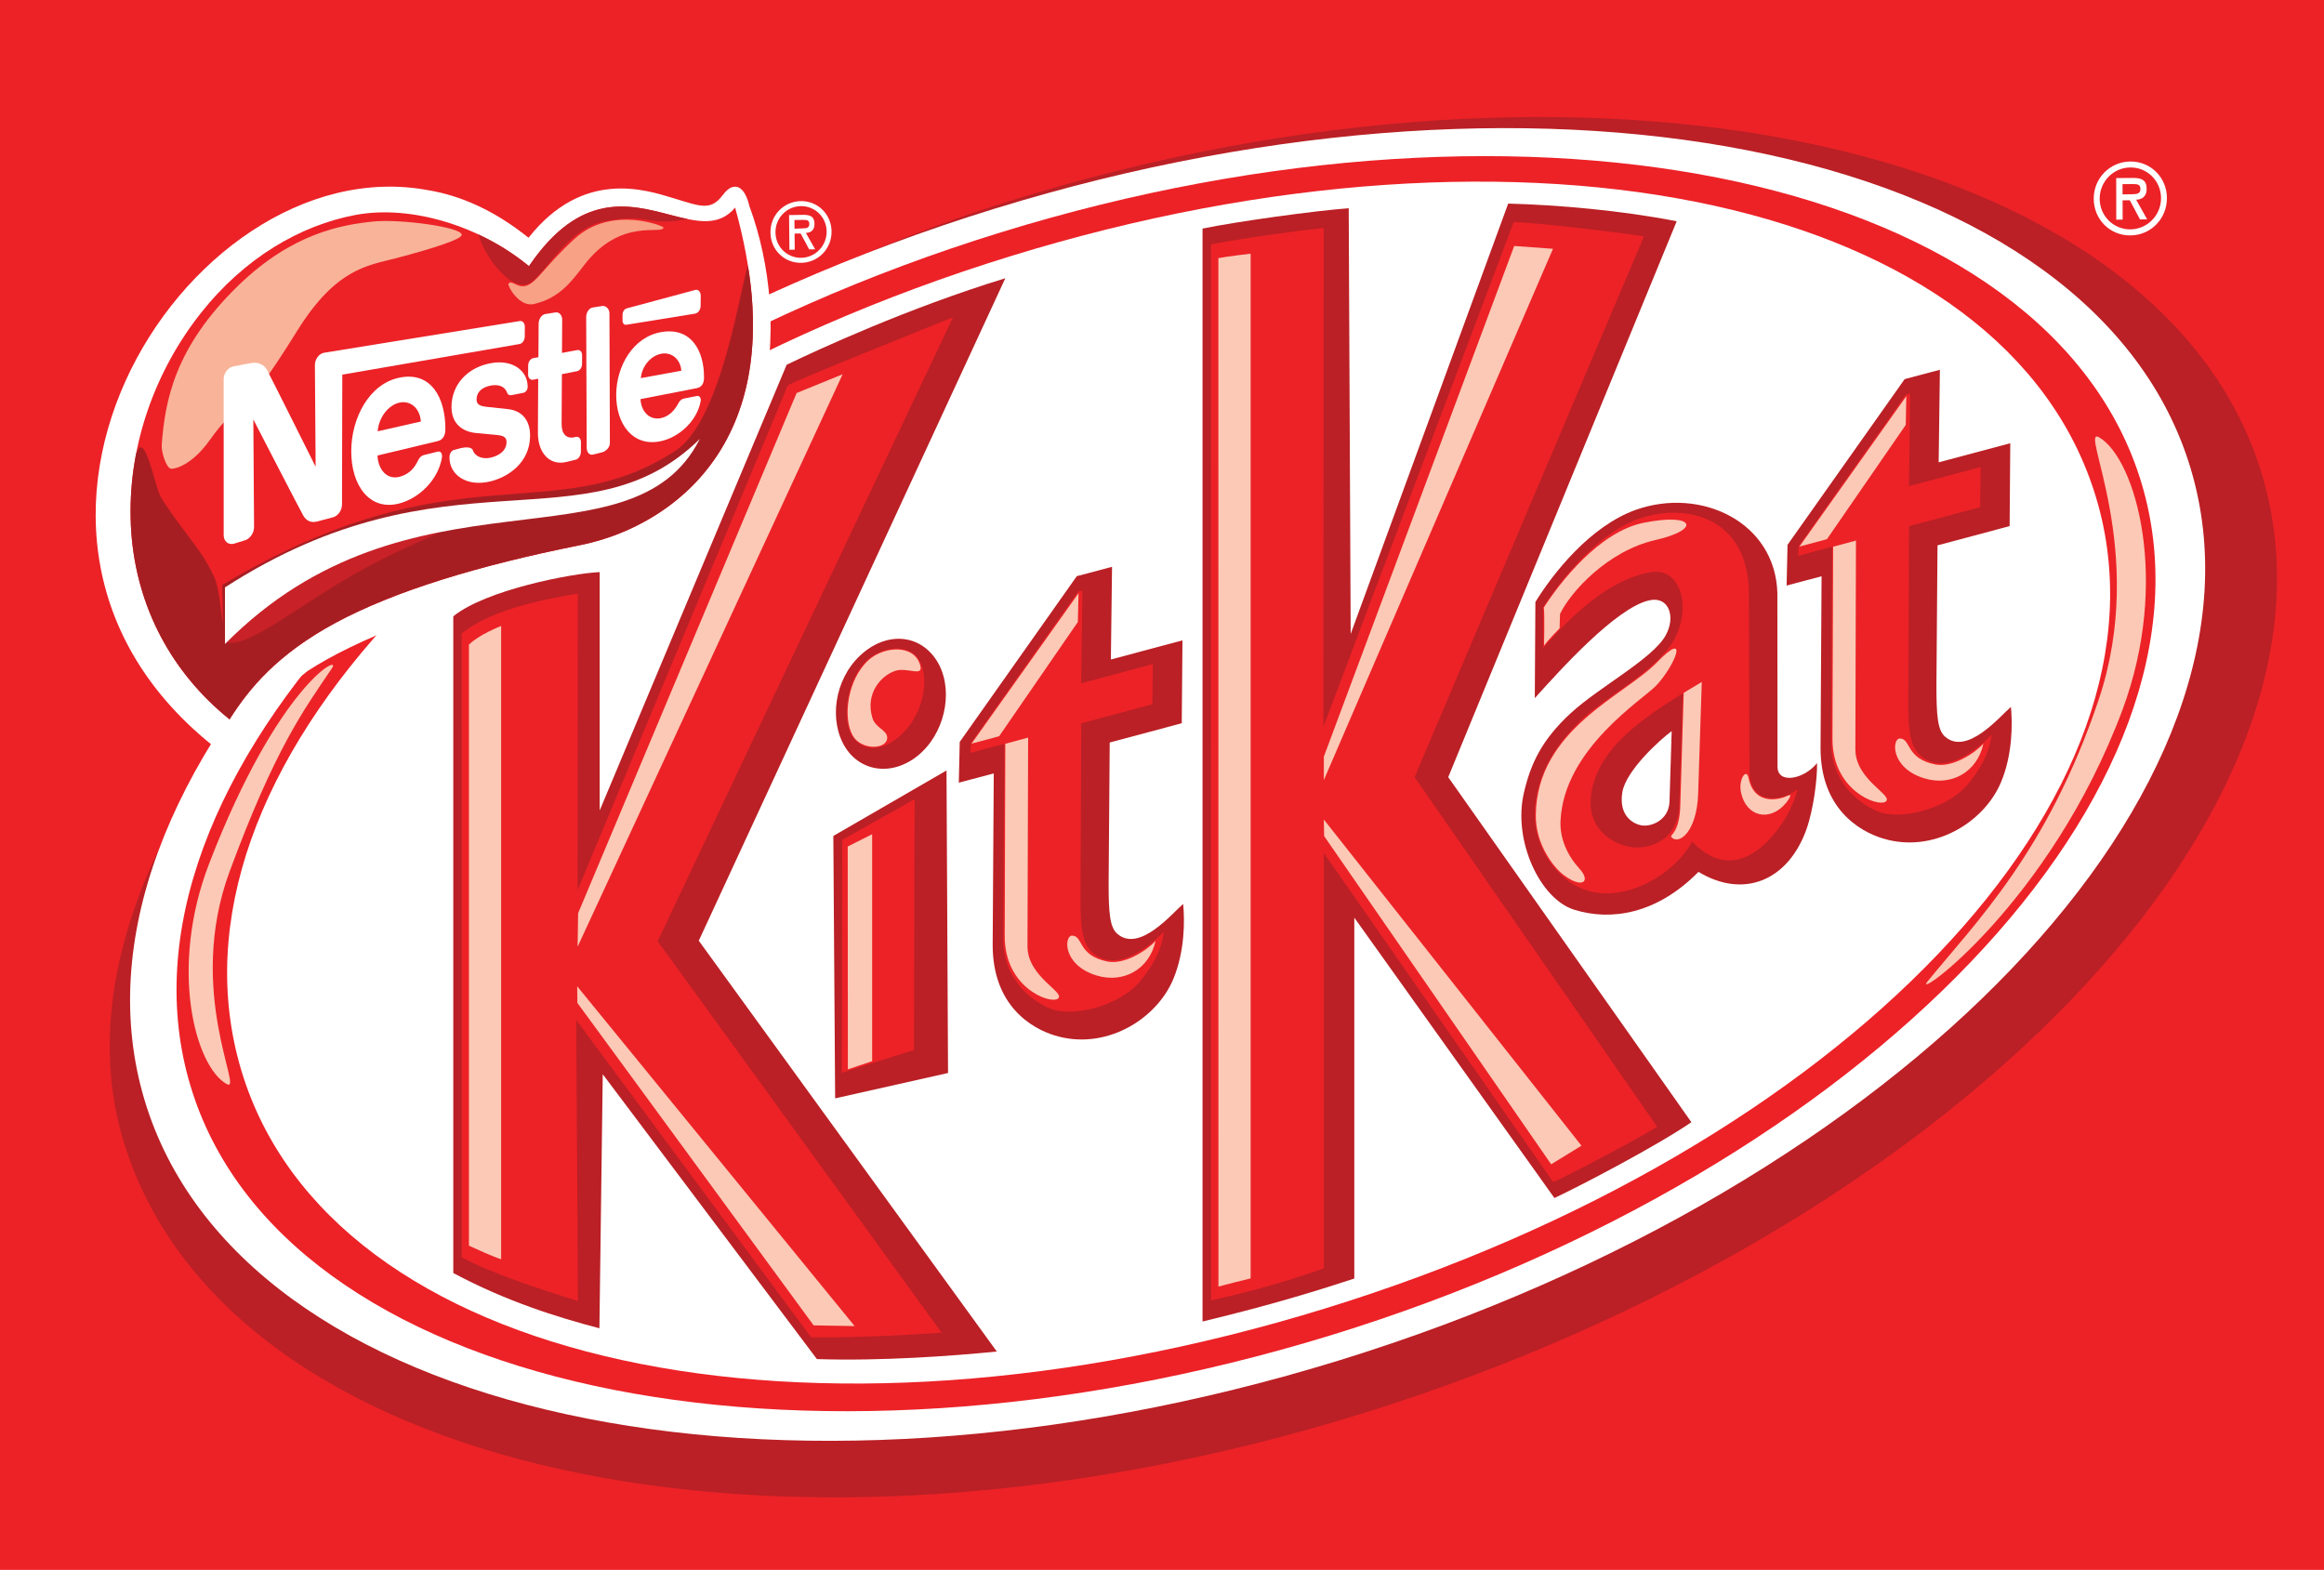 ﻿<?xml version="1.0" encoding="UTF-8" standalone="no"?>
<!-- Created with Inkscape (http://www.inkscape.org/) -->
<svg xmlns:svg="http://www.w3.org/2000/svg" xmlns="http://www.w3.org/2000/svg" xmlns:xlink="http://www.w3.org/1999/xlink" version="1.0" width="225" height="152" viewBox="0 0 225 152" id="KitKat_logo"> 
<title id="title3102">Kit Kat logo</title>
<defs id="defs8946" />
<g id="layer2">
<rect width="225" height="152" x="0" y="0" id="background" fill="#ec2227" />
<g id="KitKat_Logo">
<title id="title3096">Kit Kat logo</title>
<g id="K_Background_Border">
<path d="M 97.437,19.558 C 154.111,1.773 209.483,13.808 219.027,46.061 C 228.59,78.364 188.821,119.084 132.126,136.783 C 75.473,154.462 21.466,142.582 11.901,110.287 C 2.357,78.033 47.877,35.118 97.437,19.558" id="KitKat_Background_Shadow_Out_Last" fill="#ba2025" filter="url(#BlurMe)" />
<path d="M 96.296,20.205 C 150.866,3.371 202.909,14.702 212.093,45.371 C 221.298,76.112 184.239,114.874 129.676,131.708 C 75.162,148.53 23.196,137.226 13.991,106.5 C 4.813,75.823 41.79,37.024 96.296,20.205" id="KitKat_Background_White_Outside_Border1" fill="#ffffff" />
<path d="M 128.853,129.281 C 180.678,113.341 216.148,76.245 207.343,46.815 C 198.525,17.34 148.698,6.509 96.888,22.499 C 45.126,38.468 9.628,75.683 18.432,105.107 C 27.222,134.474 77.063,145.186 128.853,129.281" id="KitKat_Background_Border_inside1" fill="#ec2227" />
<path d="M 22.232,84.374 C 26.616,72.516 29.361,68.8 32.141,64.697 C 33.141,63.219 26.954,66.245 20.262,83.58 C 16.342,93.707 18.889,103.242 21.937,104.952 C 23.682,105.945 17.932,96.014 22.232,84.374" id="KitKat_Ring_Highlight_Left2" fill="#fbc9b5" filter="url(#BlurMe)" />
<path d="M 203.178,67.772 C 198.238,82.46 191.22,89.37 186.618,95.022 C 184.964,97.077 198.448,87.583 205.486,68.736 C 210.123,56.294 206.795,44.435 203.233,42.344 C 201.171,41.142 208.019,53.358 203.178,67.772" id="KitKat_Ring_Highlight_Right2" fill="#fbc9b5" filter="url(#BlurMe)" />
<path d="M 128.304,126.684 C 78.182,142.153 31.93,132.251 23.358,103.621 C 14.737,74.781 47.681,40.275 97.802,24.814 C 147.868,9.366 194.323,19.374 202.945,48.213 C 211.518,76.836 178.369,111.244 128.304,126.684" id="KitKat_Background_White_inside1" fill="#ffffff" />
<path d="M 206.26,22.794 C 204.289,22.815 202.713,21.253 202.706,19.247 C 202.699,17.255 204.268,15.658 206.245,15.637 C 208.216,15.616 209.786,17.179 209.793,19.177 C 209.793,21.176 208.244,22.773 206.26,22.794 L 206.26,22.21 C 207.879,22.189 209.223,20.866 209.223,19.184 C 209.216,17.488 207.865,16.193 206.245,16.214 C 204.626,16.228 203.282,17.551 203.282,19.247 C 203.289,20.929 204.641,22.224 206.26,22.209 L 206.26,22.794" id="Registered_Trademark_Circle" fill="#ffffff" />
<path d="M 205.507,21.261 L 204.888,21.268 L 204.881,17.242 L 206.436,17.228 C 207.358,17.214 207.829,17.439 207.829,18.284 C 207.829,19.115 207.274,19.326 206.809,19.333 L 207.879,21.233 L 207.189,21.247 L 206.197,19.39 L 205.501,19.397 L 205.501,18.82 L 206.437,18.806 C 206.894,18.799 207.226,18.757 207.226,18.292 C 207.217,17.877 206.994,17.813 206.451,17.821 L 205.495,17.828 L 205.507,21.261" id="Registered_Trademark_R-mark" fill="#ffffff" />
</g>
<g id="K_Letter_K_1">
<path d="M 97.331,26.939 L 67.653,91.081 L 96.507,130.858 C 92.25,131.281 85.331,131.794 79.089,131.589 L 58.356,104.009 L 58.032,128.606 C 53.915,127.529 48.982,125.98 43.886,123.256 L 43.886,59.671 C 47.032,57.116 55.337,55.512 58.06,55.392 L 58.06,78.47 L 76.161,35.315 C 79.23,33.836 87.907,29.825 97.331,26.939" id="KitKat_Letter_K1b" fill="#ba2025" />
<path d="M 92.271,30.711 L 63.677,91.13 L 91.166,129.034 C 86.592,129.338 82.573,129.526 78.52,129.477 L 55.788,98.757 L 55.956,125.965 C 52.353,124.854 47.554,123.283 44.703,121.736 L 44.696,61.34 C 47.658,58.862 53.493,57.884 55.942,57.476 L 55.921,86.176 L 76.274,37.306 C 77.815,36.482 90.216,31.563 92.271,30.711" id="KitKat_Letter_K1a" fill="#ec2227" filter="url(#BlurMe)" />
<polyline id="KitKat_Highlight_K1_Top1b" points="77.126,38.052 55.971,88.42 55.921,91.665 81.581,36.236 77.126,38.052 " fill="#fbc9b5" filter="url(#BlurMe)" />
<path d="M 48.518,121.919 L 48.518,60.607 C 48.518,60.607 46.351,61.452 45.4,62.416 L 45.4,120.61 C 45.978,120.877 47.884,121.744 48.518,121.919" id="KitKat_Highlight_K1_Left1b" fill="#fbc9b5" filter="url(#BlurMe)" />
<polyline id="KitKat_Highlight_K1b" points="55.9,97.105 78.772,128.324 82.742,128.394 55.879,95.494 55.9,97.105 " fill="#fbc9b5" filter="url(#BlurMe)" />
</g>
<g id="K_Letter_i">
<polyline id="KitKat_Letter_i-stem2" points="80.68,80.939 80.855,106.345 91.785,103.889 91.637,74.599 80.68,80.939 " fill="#ba2025" />
<polyline id="KitKat_Letter_i-stem1" points="81.545,81.32 81.496,103.875 88.484,101.666 88.548,77.377 81.545,81.32 " fill="#ec2227" filter="url(#BlurMe)" />
<polyline id="KitKat_Highlight_i-stem2" points="82.073,81.96 82.087,103.537 84.438,102.743 84.438,80.77 82.073,81.96 " fill="#fbc9b5" filter="url(#BlurMe)" />
<path d="M 90.666,63.929 C 92.299,66.463 91.687,70.488 89.259,72.811 C 86.824,75.133 83.509,74.936 81.869,72.41 C 80.223,69.834 80.765,65.837 83.263,63.479 C 85.768,61.122 89.012,61.361 90.666,63.929" id="KitKat_Letter_i-dotb" fill="#ba2025" />
<path d="M 89.181,64.288 C 89.99,66.336 89.153,69.44 87.175,71.213 C 85.197,72.98 83.368,72.656 82.474,71.241 C 81.51,69.678 81.897,65.871 83.924,63.95 C 85.501,62.465 88.357,62.206 89.181,64.288" id="KitKat_Letter_i-dot1" fill="#ec2227" filter="url(#BlurMe)" />
<path d="M 89.097,64.437 C 88.527,62.326 85.564,62.579 84.1,63.902 C 82.037,65.774 81.574,69.497 82.558,71.214 C 83.374,72.678 85.909,72.586 85.894,71.418 C 85.894,70.679 84.754,70.496 84.458,69.497 C 83.769,67.202 85.225,65.457 86.64,64.965 C 87.788,64.549 89.414,65.597 89.097,64.437" id="KitKat_Highlight_i-dot2" fill="#fbc9b5" filter="url(#BlurMe)" />
</g>
<g id="K_Letter_t_1">
<path d="M 92.827,75.781 L 96.212,74.881 L 96.107,91.468 C 96.093,97.337 99.837,99.562 102.132,100.259 C 106.952,101.73 111.885,98.794 113.569,94.854 C 114.709,92.166 114.709,89.118 114.547,87.521 C 113.512,88.4 110.318,92.285 108.164,90.406 C 107.439,89.772 107.326,88.344 107.333,85.395 L 107.438,71.89 L 114.412,70.025 L 114.482,62.002 L 107.55,63.853 L 107.663,54.88 L 104.25,55.787 L 92.918,71.833 L 92.827,75.781" id="KitKat_Letter_t1_background2" fill="#ba2025" />
<path d="M 97.127,90.968 C 97.12,94.472 99.435,96.704 101.617,97.632 C 103.791,98.569 108.478,97.407 110.449,94.93 C 111.603,93.488 112.427,92.094 112.686,90.201 C 111.244,91.68 108.112,94.213 105.839,92.292 C 104.882,91.475 104.558,90.194 104.615,86.409 L 104.685,70.032 L 111.568,68.188 L 111.61,64.296 L 104.677,66.153 L 104.797,57.181 L 104.375,57.286 L 93.995,71.938 L 93.945,72.896 L 97.239,72.016 L 97.127,90.968" id="KitKat_Letter_t1_background1" fill="#ec2227" filter="url(#BlurMe)" />
<path d="M 106.156,94.445 C 108.739,95.241 111.272,93.875 111.877,91.094 C 111.089,91.982 108.908,93.438 107.211,93.093 C 104.339,92.516 104.881,90.63 103.812,90.588 C 103.024,90.546 102.82,93.424 106.156,94.445" id="KitKat_Letter_Highlight_t1_Righta2" fill="#fbc9b5" filter="url(#BlurMe)" />
<path d="M 102.412,96.698 C 103.249,96.106 99.484,94.621 99.477,91.644 L 99.54,71.417 L 97.331,72.008 L 97.274,90.601 C 97.239,95.621 101.645,97.232 102.412,96.698" id="KitKat_Letter_Highlight_t1_Lefta2" fill="#fbc9b5" filter="url(#BlurMe)" />
<polyline id="KitKat_Letter_Highlight_t1b" points="96.732,71.284 104.354,60.221 104.418,57.44 94.058,72.002 96.732,71.284 " fill="#fbc9b5" filter="url(#BlurMe)" />
</g>
<g id="K_Letter_K_2">
<path d="M 162.331,21.422 L 140.212,75.246 L 163.752,108.654 C 160.353,110.983 152.949,114.847 150.493,115.994 L 131.118,88.85 L 131.118,123.791 C 127.93,124.832 123.405,126.275 116.424,127.95 L 116.424,22.133 C 119.654,21.457 127.487,20.381 130.577,20.162 L 130.767,61.382 L 146.017,19.712 C 150.866,19.838 156.996,20.38 162.331,21.422" id="KitKat_Letter_K2_Background2" fill="#ba2025" />
<path d="M 159.164,22.886 L 136.959,75.246 L 160.444,109.097 C 158.762,110.146 153.061,113.2 150.381,114.466 L 128.169,82.593 L 128.169,122.799 C 125.157,123.89 121.337,125.016 117.248,125.91 L 117.241,23.653 C 121.181,22.921 125.762,22.316 128.155,22.076 L 128.127,70.368 L 146.545,21.513 C 148.179,21.479 157.271,22.556 159.164,22.886" id="KitKat_Letter_K2_Background1" fill="#ec2227" filter="url(#BlurMe)" />
<path d="M 121.082,123.778 L 121.082,24.561 C 121.082,24.561 118.803,24.829 117.958,24.991 L 117.965,124.567 C 118.838,124.327 120.133,124.01 121.082,123.778" id="KitKat_Letter_K2_Highlight_Left2" fill="#fbc9b5" filter="url(#BlurMe)" />
<polyline id="KitKat_Letter_K2_Highlight_Bottom2" points="128.198,80.954 150.177,112.729 153.111,110.927 128.169,79.349 128.198,80.954 " fill="#fbc9b5" filter="url(#BlurMe)" />
<polyline id="KitKat_Letter_K2_Highlight_Top2" points="146.601,23.815 128.169,73.262 128.169,75.528 150.353,24.089 146.601,23.815 " fill="#fbc9b5" filter="url(#BlurMe)" />
</g>
<g id="K_Letter_a">
<path d="M 172.078,57.419 C 171.881,50.529 164.652,47.123 158.361,49.368 C 153.956,50.937 150.339,55.533 148.649,58.291 L 148.593,67.595 C 151.063,64.85 156.418,58.896 159.627,58.136 C 161.569,57.665 162.252,59.699 161.288,61.472 C 160.057,63.773 154.849,66.49 152.069,69.052 C 149.275,71.635 148.198,73.915 147.537,76.765 C 146.453,81.416 149.12,87.04 152.385,88.074 C 155.961,89.201 160.401,88.512 164.441,84.415 C 168.798,87.048 173.105,85.288 174.892,80.298 C 175.603,78.293 175.955,75.274 175.919,73.88 C 174.688,75.443 172.091,75.971 172.091,74.225 L 172.078,57.419" id="KitKat_Letter_A_Background2" fill="#ba2025" />
<path d="M 149.381,58.799 L 149.402,62.761 C 150.74,61.248 155.01,56.181 159.86,55.4 C 162.703,54.928 163.807,58.792 162.069,61.944 C 160.401,64.964 155.293,67.525 152.977,69.806 C 150.542,72.22 149.289,74.401 148.754,77.034 C 148.185,79.884 148.986,83.01 151.618,85.128 C 155.77,88.491 161.935,85.036 163.829,81.489 C 166.777,84.564 169.874,83.572 172.52,79.751 C 173.104,78.899 173.787,77.52 174.026,76.387 C 173.118,77.309 169.345,78.471 169.38,74.466 L 169.324,57.379 C 169.24,50.046 163.201,48.681 158.774,50.187 C 154.308,51.712 150.599,56.927 149.381,58.799" id="KitKat_Letter_A_Background1" fill="#ec2227" filter="url(#BlurMe)" />
<path d="M 162.577,77.962 C 162.499,80.721 160.605,81.987 158.629,82.051 C 156.51,82.101 153.583,80.453 154.04,76.977 C 154.652,72.241 159.579,69.264 162.929,67.118 L 162.577,77.962" id="KitKat_Letter_A_Shadow_Bottom2" fill="#ba2025" filter="url(#BlurMe)" />
<path d="M 161.845,81.087 C 162.606,81.805 164.281,80.488 164.407,76.871 L 164.76,66.026 L 163.008,67.082 L 162.677,78.054 C 162.591,80.834 161.543,80.798 161.845,81.087" id="KitKat_Letter_A_Highlight_Bottom2" fill="#fbc9b5" filter="url(#BlurMe)" />
<path d="M 160.424,64.126 C 163.597,60.854 162.191,64.394 160.374,66.35 C 159.136,67.687 151.423,72.445 151.084,79.448 C 150.993,81.178 151.753,82.84 152.914,84.106 C 154.089,85.394 153.153,86.091 151.323,84.669 C 150.429,83.973 148.664,81.784 148.691,78.928 C 148.775,70.594 157.326,67.336 160.424,64.126" id="KitKat_Letter_A_Highlight_Left2" fill="#fbc9b5" filter="url(#BlurMe)" />
<path d="M 168.56,76.746 C 168.278,75.478 169.081,74.296 169.291,75.338 C 169.896,78.194 172.535,77.309 173.014,77.069 C 173.668,76.739 173.134,77.463 172.902,77.758 C 171.381,79.582 169.08,79.131 168.56,76.746" id="KitKat_Letter_A_Highlight_Right2" fill="#fbc9b5" filter="url(#BlurMe)" />
<path d="M 159.1,50.622 C 164.09,49.616 164.759,51.276 160.227,52.297 C 155.688,53.345 152.091,57.252 151.036,59.44 L 150.994,60.834 C 150.994,60.834 149.86,61.974 149.488,62.516 C 149.488,62.516 149.558,59.44 149.467,58.821 C 151.015,56.399 154.836,51.494 159.1,50.622" id="KitKat_Letter_A_Highlight_TopStem2" fill="#fbc9b5" filter="url(#BlurMe)" />
<path d="M 158.84,79.898 C 158.009,79.714 156.714,78.906 157.067,76.71 C 157.398,74.655 160.592,71.713 161.845,70.785 L 161.634,77.625 C 161.563,79.455 159.783,80.116 158.84,79.898" id="KitKat_Letter_A_Hole1" fill="#ffffff" />
</g>
<g id="K_Letter_t_2">
<path d="M 172.972,56.695 L 176.357,55.794 L 176.258,72.382 C 176.237,78.252 179.982,80.475 182.282,81.178 C 187.095,82.657 192.036,79.714 193.712,75.774 C 194.858,73.086 194.845,70.038 194.69,68.441 C 193.663,69.313 190.461,73.198 188.313,71.326 C 187.582,70.692 187.477,69.257 187.477,66.308 L 187.581,52.803 L 194.563,50.938 L 194.626,42.915 L 187.694,44.766 L 187.813,35.801 L 184.4,36.708 L 173.063,52.747 L 172.972,56.695" id="KitKat_Letter_t2v_Background2" fill="#ba2025" />
<path d="M 177.271,71.889 C 177.264,75.386 179.58,77.624 181.761,78.554 C 183.943,79.482 188.622,78.322 190.593,75.851 C 191.755,74.401 192.571,73.016 192.831,71.115 C 191.388,72.592 188.256,75.133 185.99,73.205 C 185.025,72.389 184.702,71.108 184.759,67.328 L 184.828,50.945 L 191.711,49.108 L 191.755,45.216 L 184.821,47.067 L 184.934,38.094 L 184.519,38.206 L 174.146,52.852 L 174.088,53.816 L 177.383,52.936 L 177.271,71.889" id="KitKat_Letter_t2v_Background1" fill="#ec2227" filter="url(#BlurMe)" />
<path d="M 186.301,75.358 C 188.884,76.153 191.417,74.788 192.023,72.008 C 191.227,72.895 189.053,74.352 187.357,74.014 C 184.493,73.436 185.027,71.551 183.958,71.501 C 183.17,71.459 182.973,74.345 186.301,75.358" id="KitKat_Letter_t2v_Highlight_Bottom2" fill="#fbc9b5" filter="url(#BlurMe)" />
<path d="M 182.557,77.618 C 183.395,77.027 179.629,75.542 179.629,72.558 L 179.686,52.339 L 177.476,52.931 L 177.413,71.524 C 177.392,76.535 181.79,78.153 182.557,77.618" id="KitKat_Letter_t2v_Highlight_Left2" fill="#fbc9b5" filter="url(#BlurMe)" />
<polyline id="KitKat_Letter_t2v_Highlight_Top2" points="176.877,52.205 184.506,41.142 184.563,38.355 174.21,52.922 176.877,52.205 " fill="#fbc9b5" filter="url(#BlurMe)" />
</g>
</g>
<g id="Nestle_Logo">
<title id="title3098">Nestle logo</title>
<path d="M 72.551,19.951 C 72.269,18.677 71.678,17.91 70.953,18.107 C 70.65,18.17 70.32,18.417 69.954,18.91 C 68.786,20.472 67.737,19.951 65.14,19.17 C 62.536,18.389 56.455,16.327 51.17,23.02 C 47.926,20.41 44.653,18.945 41.465,18.417 C 17.763,13.962 -6.918,53.633 23.14,74.071 C 25.209,70.179 26.539,67.456 29.777,64.971 C 34.33,61.994 42.62,58.58 58.11,54.429 C 76.07,49.615 76.591,30.832 72.551,19.951" id="Nestle_Logo_Outline_White" fill="#ffffff" />
<path d="M 19.424,30.339 C 15.032,35.905 12.499,42.979 12.647,50.079 C 12.654,50.572 12.675,51.058 12.71,51.543 C 13.245,58.848 16.644,65.147 22.225,69.651 C 24.112,66.673 26.828,63.359 32.486,60.305 C 38.264,57.194 46.407,54.738 56.097,52.796 C 59.18,52.183 62.072,50.924 64.507,49.178 C 67.181,47.264 69.236,44.843 70.651,41.965 C 71.995,39.235 72.734,36.117 72.875,32.683 C 72.924,31.402 72.896,30.064 72.784,28.685 C 72.552,26.011 72.017,23.139 71.172,20.099 C 69.574,22.013 67.414,21.457 64.852,20.795 C 60.988,19.789 56.21,18.473 51.269,25.687 L 51.212,25.771 L 51.142,25.715 C 46.391,21.823 39.719,19.824 34.434,20.809 C 29.073,21.809 23.654,24.976 19.424,30.339" id="Nestle_Logo_BackgroundShape" fill="#ec2227" />
<path d="M 50.903,27.559 C 52.55,27.243 54.584,22.141 58.61,21.408 C 63.15,20.578 62.368,22.035 66.83,21.169 C 61.741,19.93 56.513,17.875 51.199,25.624 C 50.178,24.779 47.652,22.88 46.244,22.394 C 46.737,24.631 49.179,27.89 50.903,27.559" clip-path="url(#Nestle_Background)" id="Nestle_Logo_Shadow_Shadow_Top2b" fill="#ba2025" filter="url(#BlurMe)" />
<path d="M 12.625,46.87 C 11.605,55.273 14.716,63.852 22.224,69.855 C 26.637,62.845 33.977,57.342 56.097,52.915 C 64.845,51.163 72.776,44.351 72.973,31.95 C 72.684,13.962 71.988,38.938 65.527,43.554 C 53.514,51.5 44.252,43.104 21.514,56.637 L 21.577,60.34 C 21.437,59.748 21.275,57.046 20.775,55.955 C 19.86,53.998 19.396,53.534 18.629,52.443 C 17.904,51.437 16.983,50.324 15.631,48.241 C 14.85,47.039 13.618,38.679 12.625,46.87" clip-path="url(#Nestle_Background)" id="Nestle_Logo_Shadow_Shadow_Left2" fill="#a71e22" filter="url(#BlurMe)" />
<path d="M 44.703,22.752 C 44.668,23.153 42.071,24.026 38.264,25.019 C 35.583,25.716 32.514,26.004 28.756,32.056 C 22.725,41.797 23.584,38.01 20.318,42.598 C 18.524,45.132 16.799,45.449 16.531,45.378 C 16.109,45.273 15.603,43.816 15.658,43.063 C 15.975,38.911 16.833,33.688 23.097,27.623 C 28.332,22.549 33.125,21.767 36.102,21.451 C 38.637,21.176 44.78,21.985 44.703,22.752" clip-path="url(#Nestle_Background)" id="Nestle_Logo_Highlight_Left2" fill="#f9b399" filter="url(#BlurMe)" />
<path d="M 49.222,27.481 C 49.546,27.045 50.01,27.882 50.883,27.686 C 51.932,27.439 52.706,25.793 55.641,23.112 C 59.209,19.846 64.262,21.894 64.241,22.029 C 64.149,22.796 60.137,20.987 56.562,25.659 C 55.295,27.306 54.163,28.847 51.72,29.432 C 50.242,29.79 49.109,27.623 49.222,27.481" clip-path="url(#Nestle_Background)" id="Nestle_Logo_Highlight_Top2" fill="#f8a185" filter="url(#BlurMe)" />
<path d="M 32.225,56.829 C 27.334,59.883 23.597,62.72 21.957,62.171 C 29.832,53.824 38.221,52.1 43.345,51.024 C 42.599,51.797 37.94,53.261 32.225,56.829" clip-path="url(#Nestle_Background)" id="Nestle_Logo_Shadow_Shadow_bottom2" fill="#c82127" filter="url(#BlurMe)" />
<path d="M 76.943,24.174 L 76.429,24.181 L 76.394,20.824 L 77.689,20.803 C 78.463,20.782 78.85,20.972 78.857,21.669 C 78.864,22.366 78.407,22.541 78.02,22.549 L 78.92,24.139 L 78.343,24.146 L 77.512,22.605 L 76.928,22.619 L 76.921,22.141 L 77.702,22.113 C 78.082,22.105 78.357,22.071 78.357,21.683 C 78.343,21.331 78.16,21.282 77.702,21.289 L 76.914,21.303 L 76.943,24.174" id="Nestle_Logo_R_Letter" fill="#ffffff" />
<path d="M 77.59,25.448 C 75.936,25.483 74.606,24.188 74.592,22.513 C 74.571,20.852 75.866,19.508 77.519,19.472 C 79.166,19.444 80.489,20.732 80.51,22.407 C 80.525,24.062 79.244,25.412 77.59,25.448 L 77.583,24.962 C 78.927,24.934 80.046,23.815 80.033,22.407 C 80.011,20.992 78.871,19.93 77.527,19.958 C 76.169,19.986 75.064,21.099 75.078,22.506 C 75.092,23.913 76.232,24.99 77.583,24.962 L 77.59,25.448" id="Nestle_Logo_R_Ring" fill="#ffffff" />
<path d="M 59.771,29.445 L 59.771,30.05 C 59.771,30.303 59.933,30.479 60.144,30.444 L 66.795,29.367 C 67.09,29.318 67.329,28.987 67.329,28.621 L 67.344,27.629 C 67.344,27.263 67.104,26.982 66.809,27.073 C 66.809,27.073 60.384,28.798 60.165,28.861 C 59.918,28.938 59.778,29.199 59.771,29.445" id="Nestle_Logo_e2-mark" fill="#ffffff" filter="url(#blur1)" />
<path d="M 67.66,35.582 C 67.682,33.02 66.464,30.663 63.551,31.149 C 60.778,31.606 59.181,34.464 59.159,37.194 C 59.138,40.108 60.806,42.296 63.488,41.713 C 65.268,41.332 67,39.735 67.337,37.828 C 67.387,37.574 67.253,37.279 66.964,37.342 L 65.718,37.589 C 65.493,37.631 65.303,37.799 65.19,38.026 C 64.811,38.736 64.275,39.314 63.495,39.483 C 62.348,39.714 61.567,38.807 61.51,37.646 L 66.95,36.583 C 67.435,36.49 67.653,36.131 67.66,35.582 M 61.544,35.61 C 61.643,34.442 62.523,33.428 63.536,33.246 C 64.521,33.069 65.38,33.774 65.464,34.892 L 61.544,35.61 z" id="Nestle_Logo_e2" fill="#ffffff" filter="url(#blur1)" />
<path d="M 58.504,29.333 C 58.504,28.876 58.117,28.566 57.779,28.629 L 56.872,28.776 C 56.534,28.833 56.252,29.248 56.252,29.698 L 56.302,42.338 C 56.295,42.796 56.569,43.098 56.914,43.014 L 57.808,42.788 C 58.145,42.704 58.547,42.331 58.547,41.888 L 58.504,29.333" id="Nestle_Logo_l" fill="#ffffff" filter="url(#blur1)" />
<path d="M 54.352,43.725 C 52.642,44.133 51.572,42.754 51.579,40.924 L 51.607,35.667 L 51.114,35.766 C 50.847,35.822 50.629,35.597 50.629,35.259 L 50.636,34.373 C 50.636,34.035 50.854,33.733 51.122,33.676 L 51.628,33.585 L 51.649,30.341 C 51.649,29.883 51.944,29.461 52.296,29.405 L 53.275,29.25 C 53.641,29.193 53.929,29.51 53.929,29.961 L 53.908,33.17 L 55.386,32.895 C 55.647,32.846 55.858,33.063 55.858,33.394 L 55.85,34.253 C 55.85,34.591 55.632,34.886 55.379,34.936 L 53.901,35.225 L 53.873,40.045 C 53.866,40.974 54.309,41.516 55.112,41.333 L 55.253,41.298 C 55.527,41.242 55.746,41.46 55.746,41.826 L 55.739,42.762 C 55.731,43.114 55.506,43.445 55.239,43.508 L 54.352,43.725" id="Nestle_Logo_t" fill="#ffffff" filter="url(#blur1)" />
<path d="M 46.991,36.335 C 46.237,36.49 45.646,36.884 45.641,37.7 C 45.641,38.234 46.106,38.325 46.598,38.389 C 46.887,38.424 48.161,38.565 48.696,38.614 C 50.011,38.762 50.828,39.663 50.821,41.19 C 50.807,43.858 48.618,45.209 46.999,45.603 C 44.698,46.18 43.009,44.976 43.016,43.298 C 43.016,42.88 43.241,42.612 43.438,42.57 L 44.114,42.387 C 44.458,42.302 45.162,42.232 45.282,42.598 C 45.507,43.231 46.253,43.485 47.013,43.309 C 47.815,43.119 48.54,42.648 48.54,41.782 C 48.546,41.261 48.089,41.162 47.583,41.113 C 47.104,41.064 46.133,40.98 45.556,40.923 C 44.268,40.783 43.212,40.036 43.212,38.39 C 43.226,36.229 44.753,34.589 46.998,34.167 C 49.13,33.766 50.595,34.891 50.587,36.461 C 50.587,36.75 50.383,36.982 50.207,37.024 L 49.151,37.235 C 48.884,37.299 48.687,37.277 48.588,37.003 C 48.377,36.419 47.786,36.18 46.991,36.335" id="Nestle_Logo_s" fill="#ffffff" filter="url(#blur1)" />
<path d="M 42.62,40.537 C 42.627,37.602 41.297,34.934 38.186,35.561 C 35.223,36.159 33.513,39.508 33.506,42.668 C 33.498,46.039 35.307,48.502 38.172,47.743 C 40.079,47.236 41.93,45.47 42.289,43.288 C 42.338,42.978 42.19,42.647 41.888,42.725 L 40.551,43.056 C 40.298,43.112 40.093,43.316 39.981,43.569 C 39.593,44.406 39.023,44.949 38.172,45.167 C 36.948,45.477 36.103,44.442 36.047,43.105 L 41.86,41.712 C 42.388,41.592 42.62,41.163 42.62,40.537 M 36.068,40.761 C 36.167,39.417 37.089,38.221 38.179,37.981 C 39.256,37.749 40.157,38.537 40.248,39.811 L 36.068,40.761 z" id="Nestle_Logo_e" fill="#ffffff" filter="url(#blur1)" />
<path d="M 49.813,30.086 L 30.875,33.154 C 30.382,33.238 29.988,33.774 29.988,34.35 L 30.058,44.189 C 30.058,44.189 25.66,35.377 25.336,34.794 C 25.09,34.357 24.562,34.02 23.83,34.147 L 22.141,34.464 C 21.606,34.555 21.156,35.096 21.156,35.695 L 21.156,50.812 C 21.156,51.41 21.607,51.783 22.141,51.643 L 23.154,51.332 C 23.668,51.212 24.097,50.622 24.097,50.037 L 24.027,39.615 C 24.027,39.615 28.7,48.672 28.861,48.919 C 29.136,49.383 29.544,49.658 30.219,49.489 L 31.732,49.088 C 32.224,48.962 32.612,48.412 32.612,47.849 L 32.64,35.273 L 49.798,32.31 C 50.08,32.261 50.305,31.937 50.305,31.579 L 50.312,30.636 C 50.313,30.283 50.087,30.029 49.813,30.086" id="Nestle_Logo_N" fill="#ffffff" filter="url(#blur1)" />
<path d="M 21.282,55.872 C 42.803,41.994 56.28,52.283 67.252,41.5 C 60.644,54.576 39.242,43.21 21.282,61.354 L 21.282,55.872" id="Nestle_Logo_Underline" fill="#ffffff" filter="url(#blur1)" />
<defs id="defs3086">
<clipPath id="Nestle_Background">
<use id="use3088" x="0" y="0" width="225" height="152" xlink:href="#Nestle_Logo_BackgroundShape" /></clipPath>
</defs>
</g>
<defs id="defs2610">
<filter id="blur1">
<feFlood flood-opacity="1" result="colors1" flood-color="#941a1d" id="feFlood2688" />
<feOffset result="Offset" in="SourceAlpha" dy="1" dx=".5" id="feOffset1" />
<feComposite result="colors2" in2="Offset" in="colors1" operator="in" id="feComposite2694" />
<feGaussianBlur result="blur1" stdDeviation=".2" in="colors2" id="feGaussianBlur2614" />
<feBlend mode="screen" in2="SourceGraphic" in="blur1" id="feBlend2676" />
</filter>
<filter id="BlurMe">
<feGaussianBlur in="SourceGraphic" id="feGauss1" stdDeviation="1" />
</filter>
</defs>
</g>
</svg>